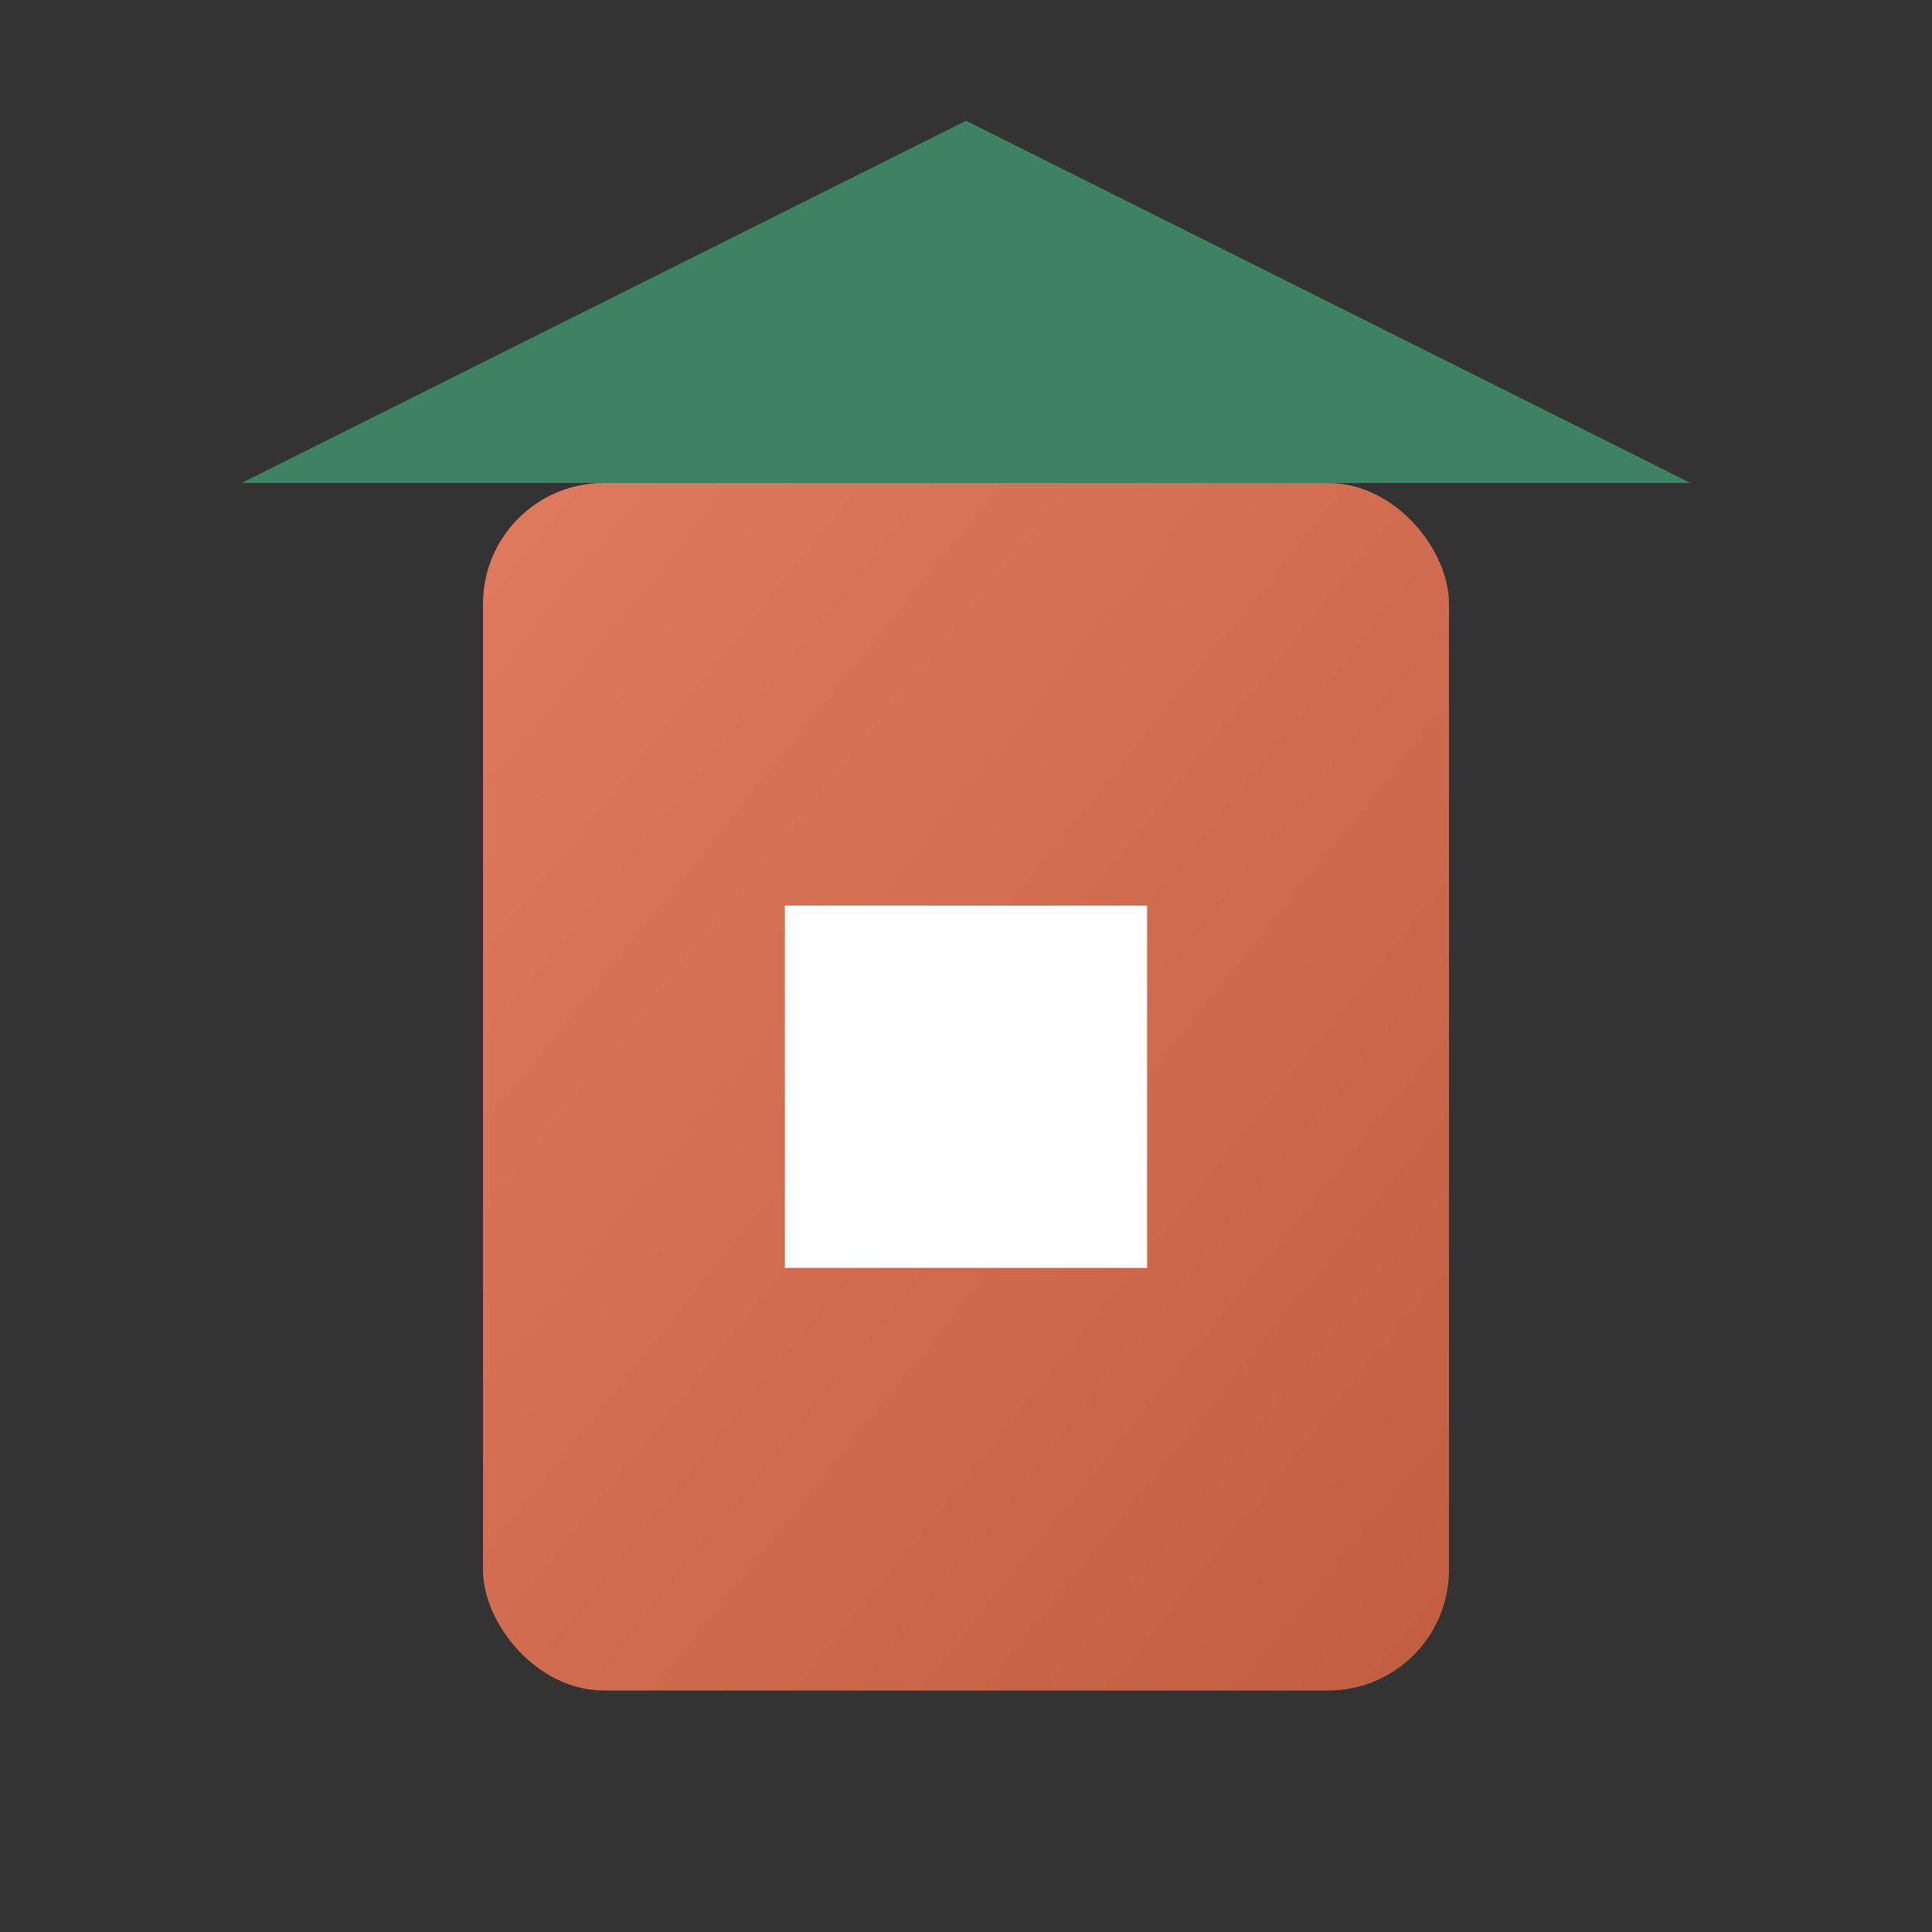 <svg xmlns="http://www.w3.org/2000/svg" viewBox="0 0 32 32">
  <rect x="0" y="0" width="32" height="32" fill="#333333" stroke="none"/>
  <defs>
    <linearGradient id="faviconGradient" x1="0%" y1="0%" x2="100%" y2="100%">
      <stop offset="0%" stop-color="#e07a5f" />
      <stop offset="100%" stop-color="#c25e40" />
    </linearGradient>
  </defs>
  <path d="M4,8 L28,8 L16,2 Z" fill="#3d8361" />
  <rect x="8" y="8" width="16" height="20" rx="2" fill="url(#faviconGradient)" />
  <rect x="13" y="15" width="6" height="6" fill="#fff" />
</svg>